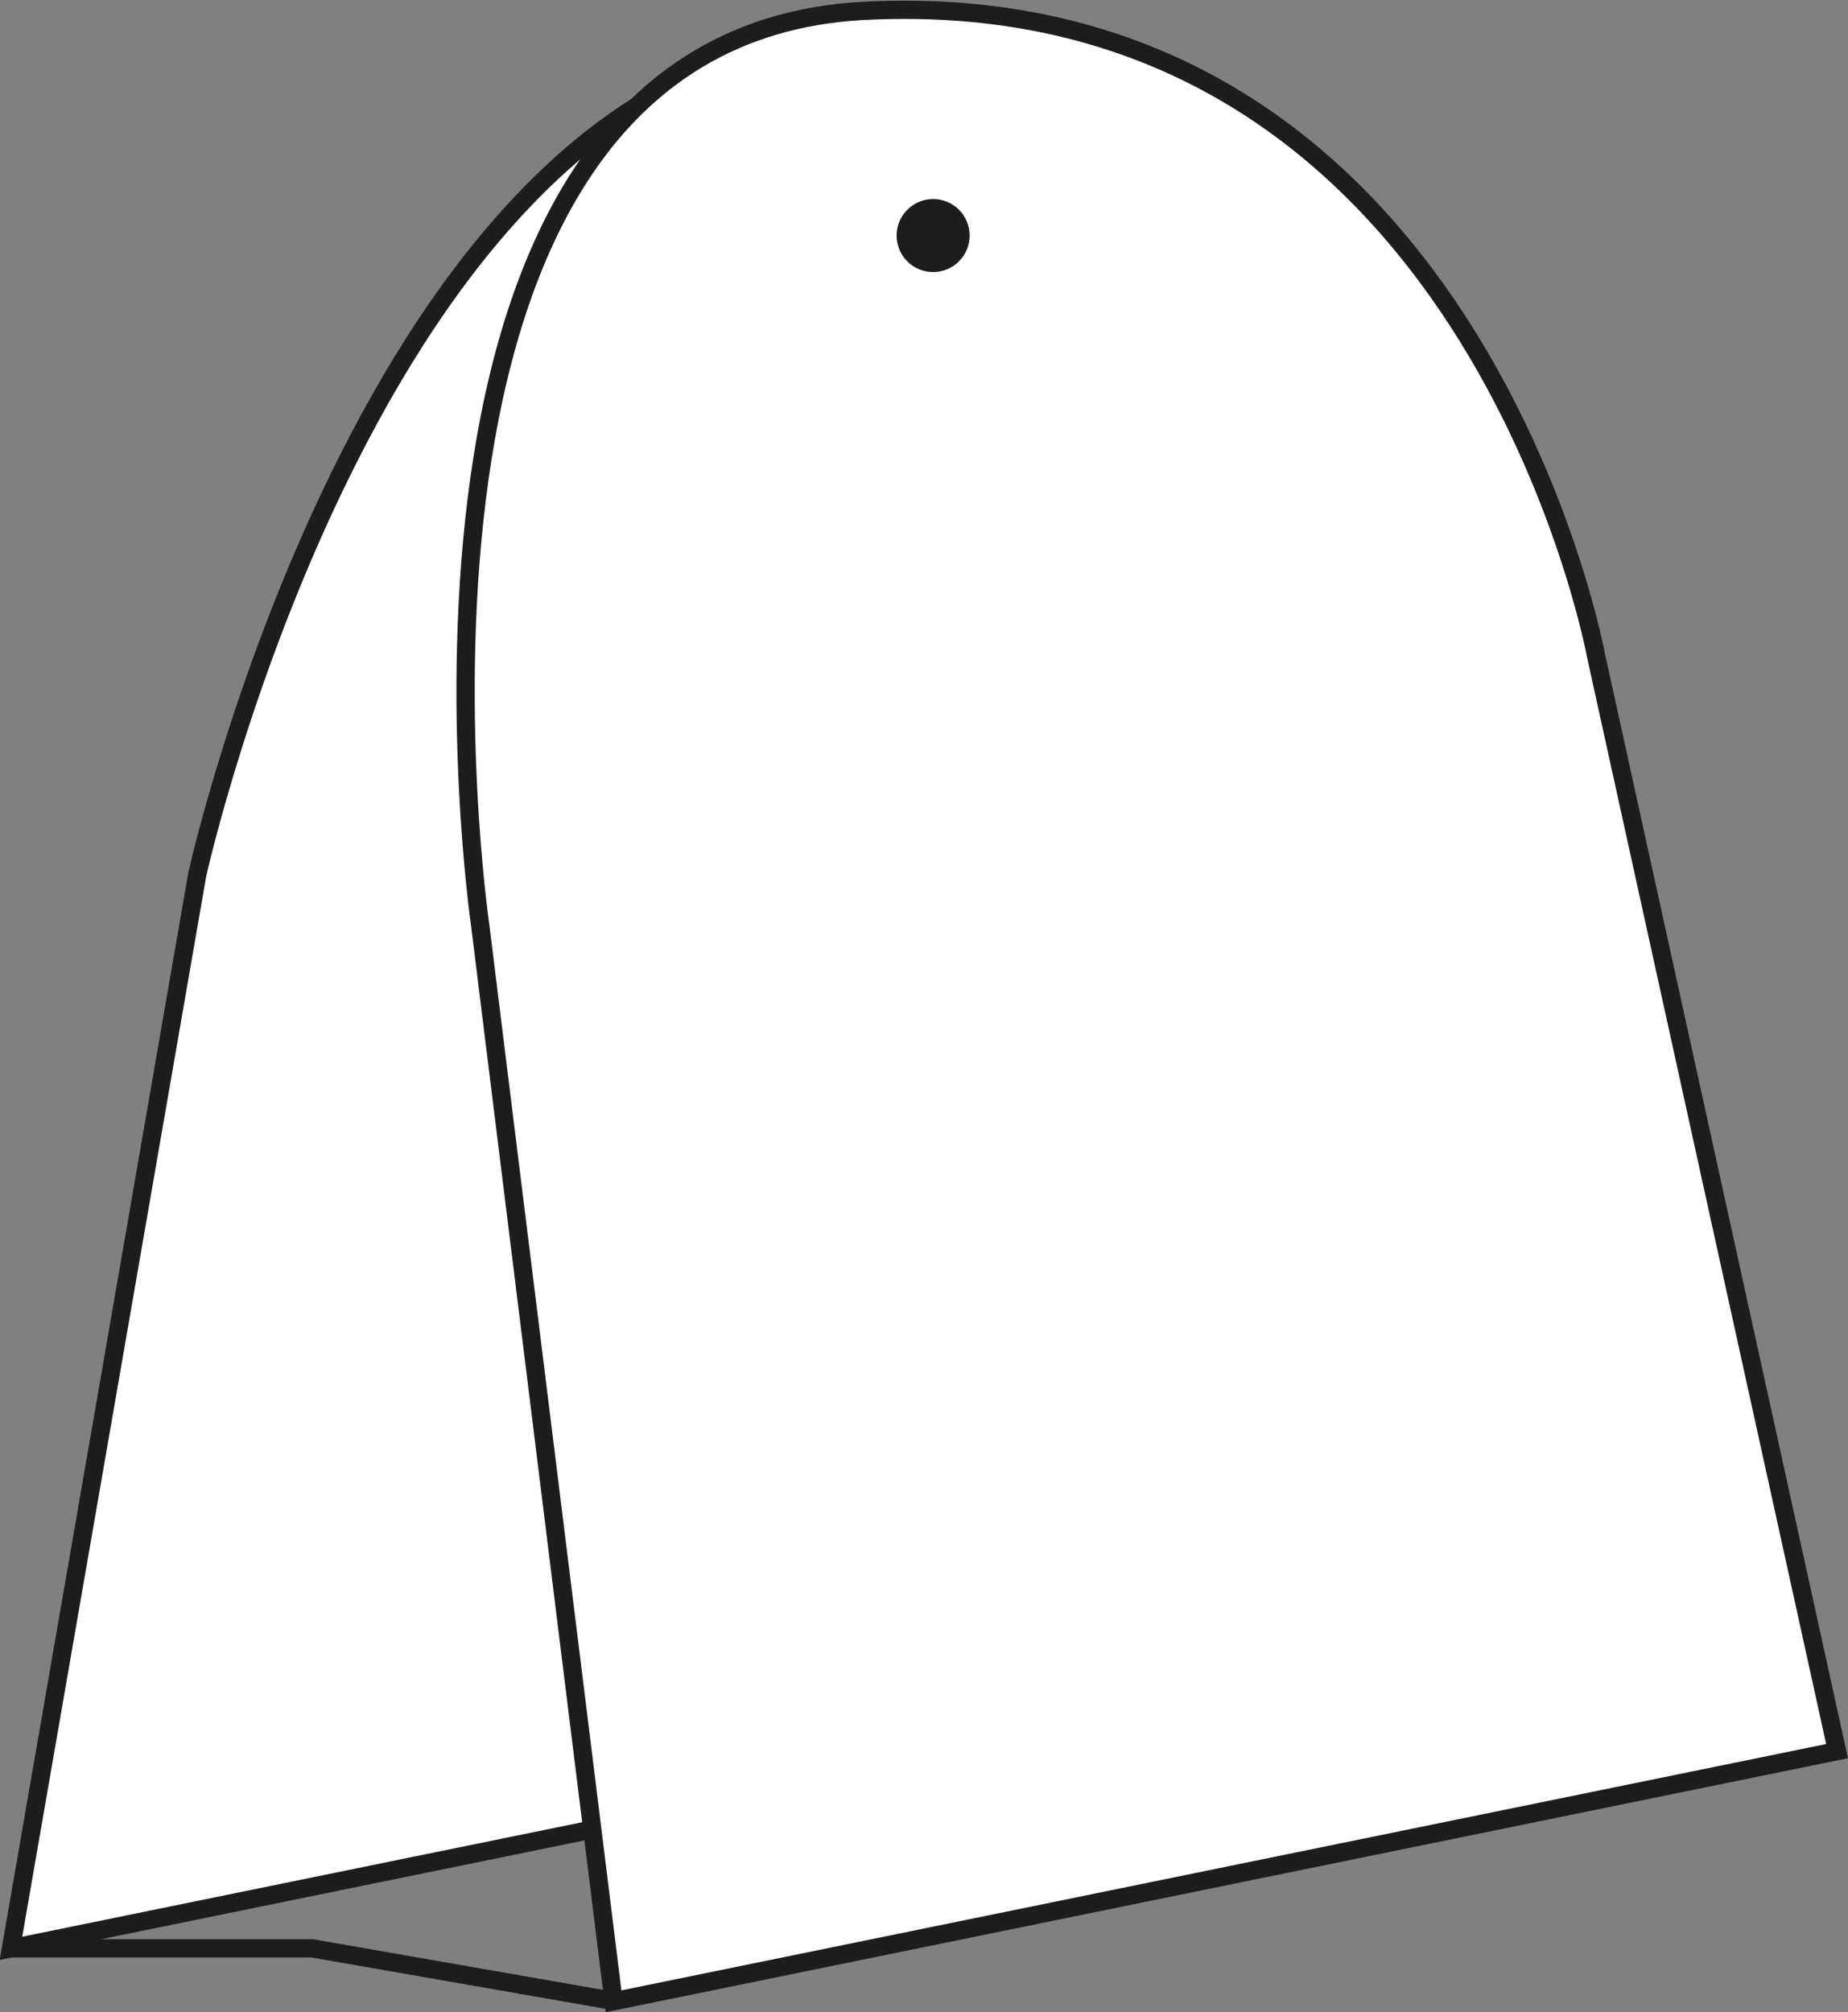 <svg version="1.1" id="Laag_1" xmlns="http://www.w3.org/2000/svg" x="0" y="0" viewBox="0 0 101.2 110.2" xml:space="preserve"><rect x="0" y="0" width="101.2" height="110.2" fill="#808080" stroke="none"/><style>.st0{fill:#fff;stroke:#1d1d1b;stroke-miterlimit:10}</style><path class="st0" d="M67.6,93l-67,13.7l10.2-58.8c0,0,10.1-45.7,36.2-45.7c38.7,0,36.3,36,36.3,36L67.6,93z"/><path class="st0" d="M100.6,95.9l-67,13.7l-7.3-58.9c0,0-7.1-48.5,20.9-50.1c33.4-1.8,40.2,35.3,40.2,35.3L100.6,95.9z"/><path fill="none" stroke="#1d1d1b" stroke-miterlimit="10" d="M.6 106.7 17.1 106.7 33.7 109.6"/><circle cx="51.1" cy="12.9" r="2" fill="#1d1d1b"/></svg>